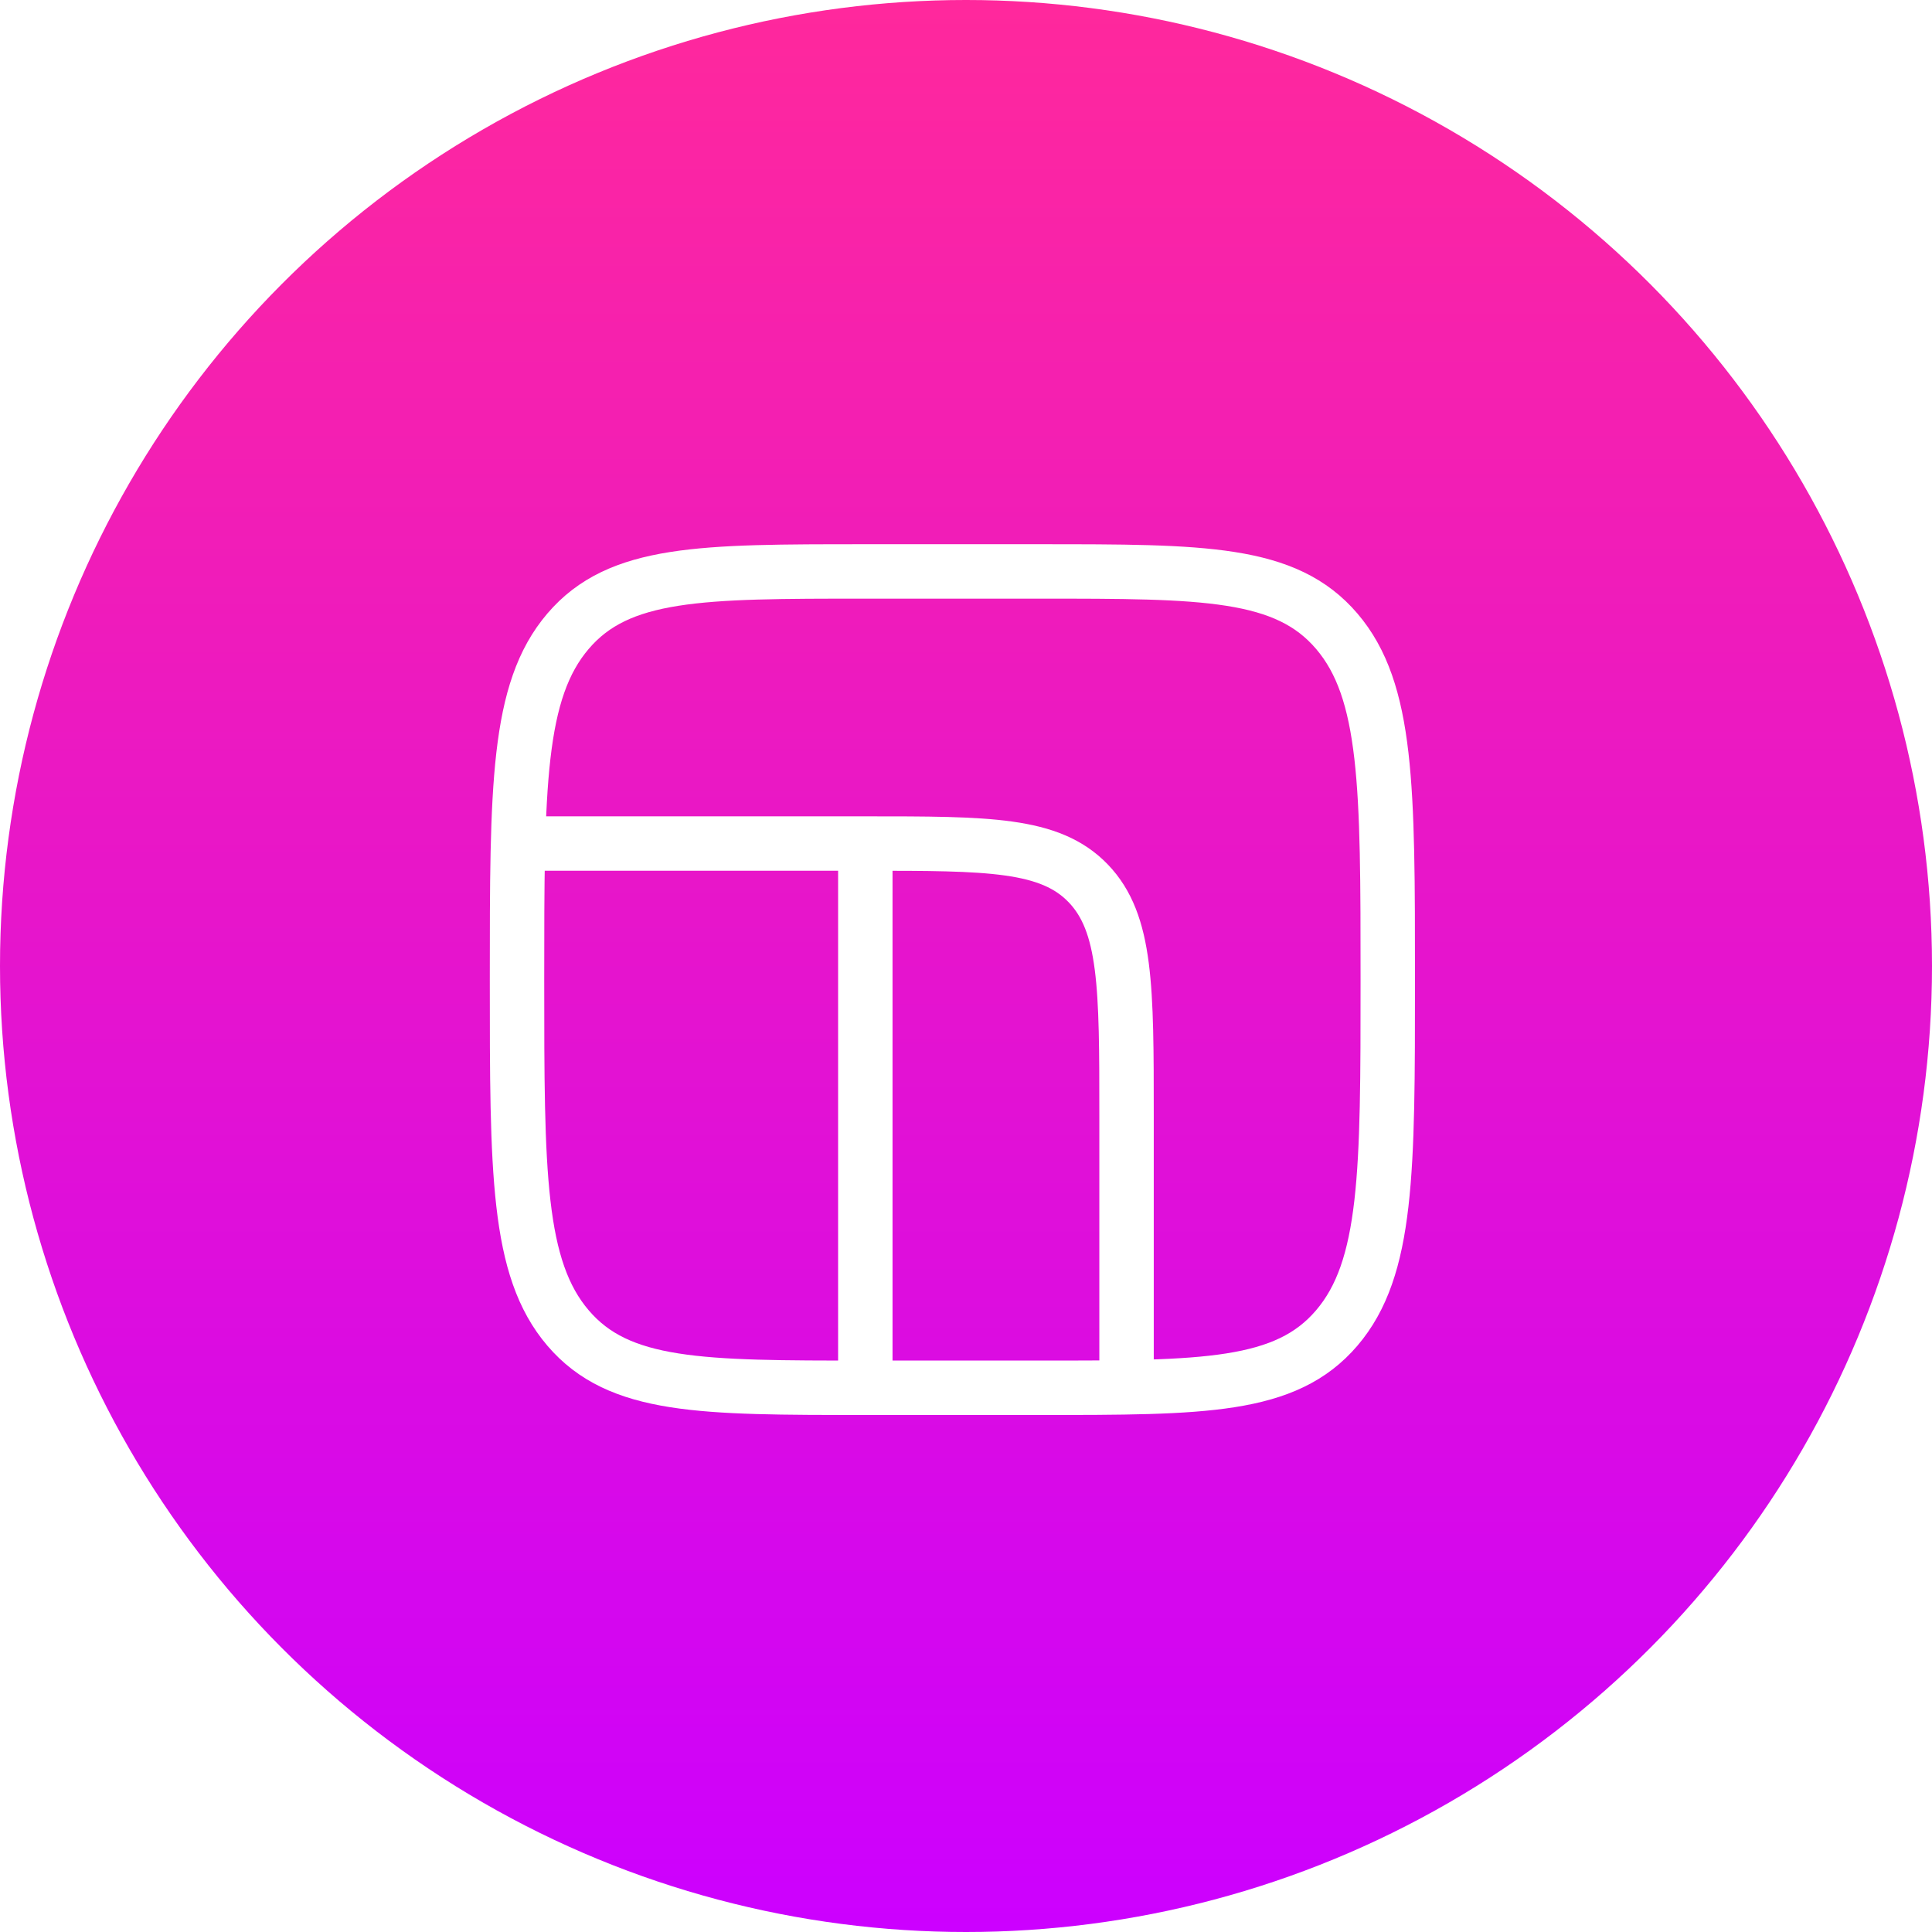 <svg width="71" height="71" viewBox="0 0 71 71" fill="none" xmlns="http://www.w3.org/2000/svg">
<g filter="url(#filter0_b_264_2018)">
<ellipse cx="35.5" cy="35.5" rx="35.5" ry="35.5" transform="rotate(-180 35.5 35.5)" fill="url(#paint0_linear_264_2018)"/>
</g>
<path d="M31.8 51H38.2C44.234 51 47.251 51 49.125 48.803C51 46.607 51 43.071 51 36C51 28.929 51 25.393 49.125 23.197C47.251 21 44.234 21 38.2 21H31.8C25.766 21 22.749 21 20.875 23.197C19 25.393 19 28.929 19 36C19 43.071 19 46.607 20.875 48.803C22.749 51 25.766 51 31.8 51ZM31.8 51V31M19 31H31.8M31.8 31C36.325 31 38.588 31 39.994 32.465C41.4 33.929 41.4 36.286 41.4 41V51" stroke="white" stroke-width="2"/>
<defs>
<filter id="filter0_b_264_2018" x="-75" y="-75" width="221" height="221" filterUnits="userSpaceOnUse" color-interpolation-filters="sRGB">
<feFlood flood-opacity="0" result="BackgroundImageFix"/>
<feGaussianBlur in="BackgroundImageFix" stdDeviation="37.5"/>
<feComposite in2="SourceAlpha" operator="in" result="effect1_backgroundBlur_264_2018"/>
<feBlend mode="normal" in="SourceGraphic" in2="effect1_backgroundBlur_264_2018" result="shape"/>
</filter>
<linearGradient id="paint0_linear_264_2018" x1="35.5" y1="71" x2="35.5" y2="3.8147e-06" gradientUnits="userSpaceOnUse">
<stop stop-color="#FF289C"/>
<stop offset="1" stop-color="#CC00FF"/>
</linearGradient>
</defs>
</svg>

